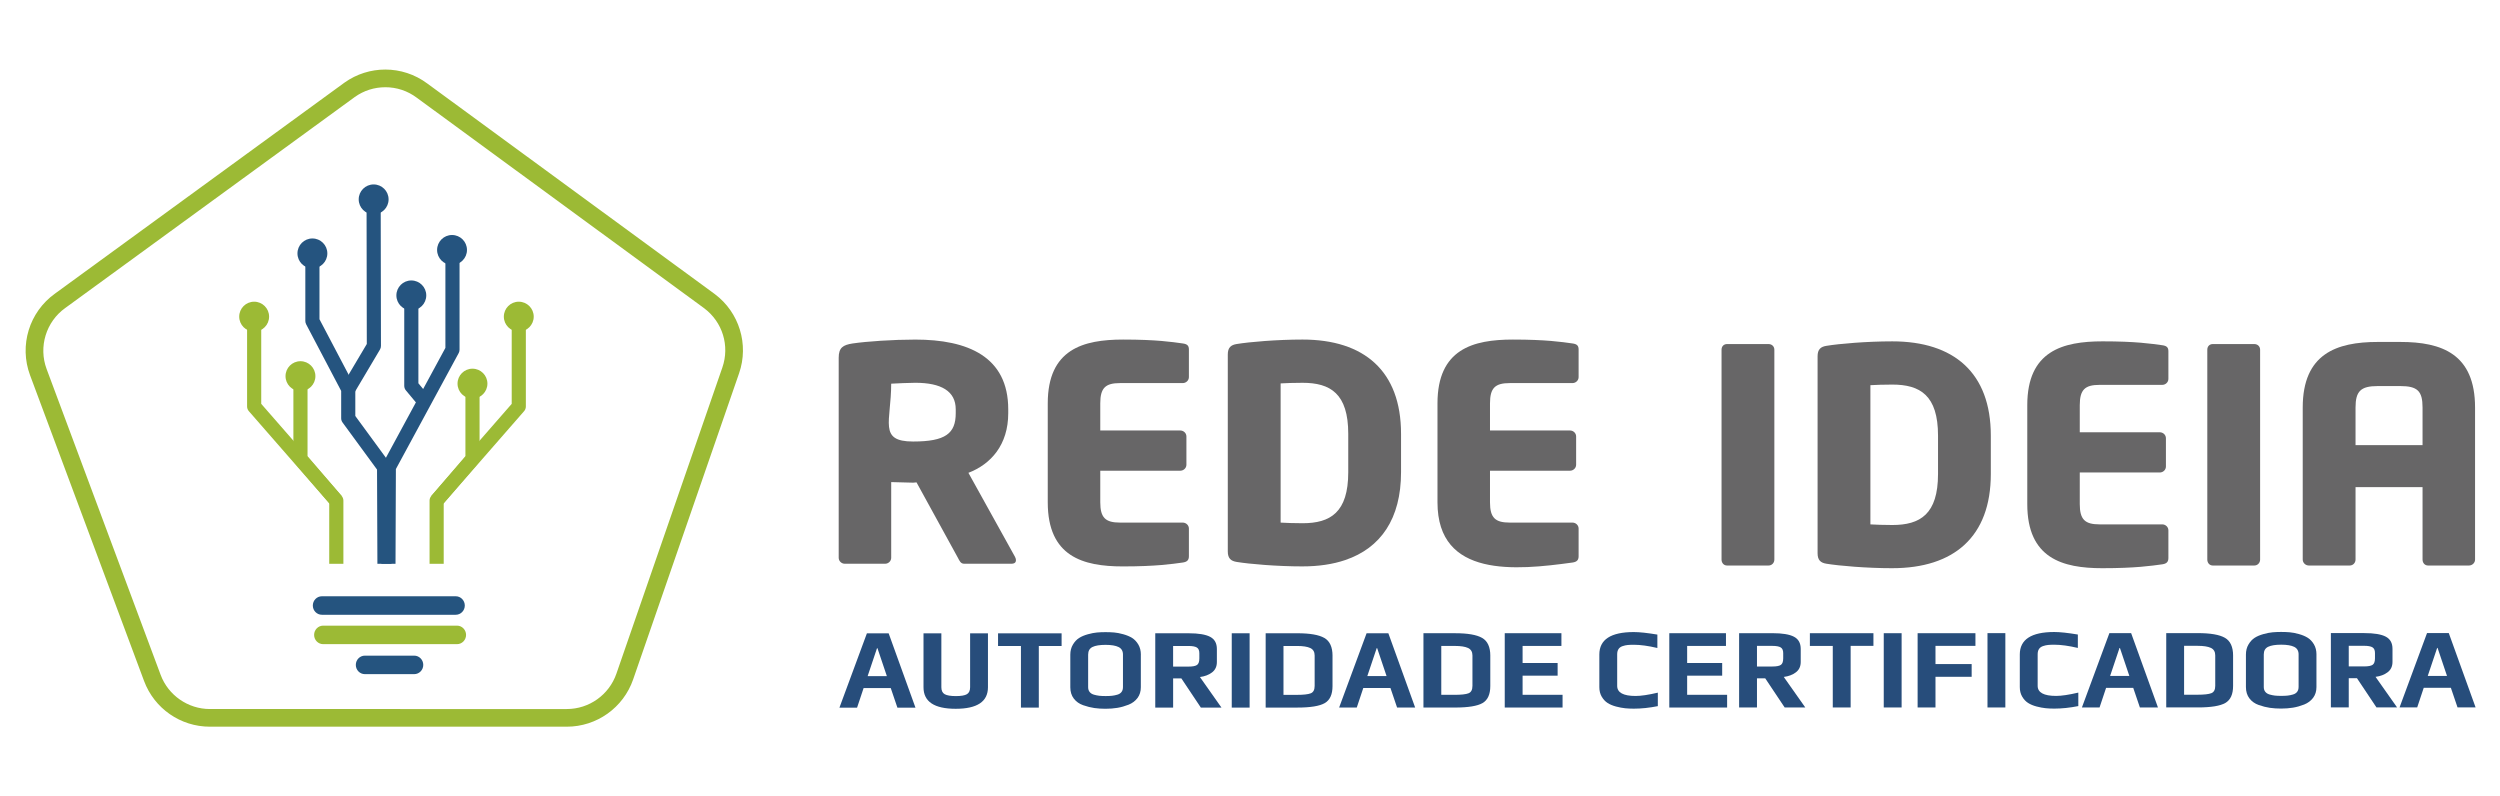 <?xml version="1.0" encoding="UTF-8"?>
<svg id="Camada_1" data-name="Camada 1" xmlns="http://www.w3.org/2000/svg" viewBox="0 0 1417.32 451.43">
  <g>
    <g>
      <path d="M1002.6,320.61h-23.46c-1.93,0-3.15-1.53-3.15-3.38v-118.97c0-1.86,1.22-3.21,3.15-3.21h23.46c1.94,0,3.33,1.36,3.33,3.21v118.97c0,1.86-1.39,3.38-3.33,3.38" style="fill: #676667; stroke-width: 0px;"/>
      <path d="M1072.8,322.13c-14.53,0-30.1-1.35-37.29-2.53-3.33-.51-5.07-2.04-5.07-5.92v-111.71c0-3.89,1.74-5.41,5.07-5.92,7.18-1.18,22.76-2.53,37.29-2.53,34.84,0,55.85,17.74,55.85,53.41v21.79c0,35.66-21,53.4-55.85,53.4M1098.72,246.93h0c0-22.81-10.15-28.9-25.91-28.9-4.38,0-9.97.17-12.43.34v78.92c2.45.17,8.05.35,12.43.35,15.76,0,25.91-6.09,25.91-28.9v-21.79Z" style="fill: #676667; stroke-width: 0px;"/>
      <path d="M1225.83,319.93c-6.14.84-15.06,2.2-33.97,2.2-22.59,0-42.54-5.58-42.54-36.33v-56.11c0-30.75,20.13-36.17,42.71-36.17,18.91,0,27.66,1.35,33.8,2.2,2.44.33,3.49,1.18,3.49,3.38v15.72c0,1.85-1.58,3.38-3.49,3.38h-35.55c-8.23,0-11.2,2.7-11.2,11.49v15.38h45.34c1.93,0,3.5,1.52,3.5,3.38v16.05c0,1.86-1.57,3.38-3.5,3.38h-45.34v17.92c0,8.78,2.97,11.49,11.2,11.49h35.55c1.92,0,3.49,1.53,3.49,3.38v15.72c0,2.2-1.06,3.21-3.49,3.55" style="fill: #676667; stroke-width: 0px;"/>
      <path d="M1278,320.61h-23.47c-1.92,0-3.15-1.53-3.15-3.38v-118.97c0-1.86,1.23-3.21,3.15-3.21h23.47c1.93,0,3.32,1.36,3.32,3.21v118.97c0,1.86-1.4,3.38-3.32,3.38" style="fill: #676667; stroke-width: 0px;"/>
      <path d="M1399.67,320.61h-23.11c-1.93,0-3.15-1.53-3.15-3.38v-41.07h-37.99v41.07c0,1.86-1.41,3.38-3.33,3.38h-23.1c-1.93,0-3.51-1.53-3.51-3.38v-86.19c0-30.42,19.08-37.18,42.55-37.18h12.79c23.45,0,42.36,6.76,42.36,37.18v86.19c0,1.86-1.57,3.38-3.5,3.38M1373.41,231.04h0c0-9.29-2.8-12.17-12.6-12.17h-12.79c-9.63,0-12.6,2.88-12.6,12.17v21.3h37.99v-21.3Z" style="fill: #676667; stroke-width: 0px;"/>
      <path d="M670.51,318.92c-6.13.84-15.05,2.2-33.97,2.2-22.58,0-42.54-5.58-42.54-36.33v-56.11c0-30.75,20.13-36.17,42.72-36.17,18.91,0,27.66,1.35,33.79,2.2,2.45.33,3.51,1.18,3.51,3.38v15.72c0,1.85-1.58,3.38-3.51,3.38h-35.54c-8.23,0-11.2,2.7-11.2,11.49v15.38h45.34c1.93,0,3.5,1.52,3.5,3.38v16.05c0,1.86-1.57,3.38-3.5,3.38h-45.34v17.92c0,8.78,2.98,11.49,11.2,11.49h35.54c1.93,0,3.51,1.53,3.51,3.38v15.72c0,2.2-1.06,3.21-3.51,3.55" style="fill: #676667; stroke-width: 0px;"/>
      <path d="M738.45,321.11c-14.54,0-30.12-1.35-37.3-2.53-3.32-.51-5.08-2.04-5.08-5.92v-111.71c0-3.89,1.76-5.41,5.08-5.92,7.18-1.18,22.76-2.53,37.3-2.53,34.83,0,55.84,17.74,55.84,53.41v21.79c0,26.4-11.51,42.97-31.62,49.8-7.06,2.4-15.18,3.6-24.23,3.6M764.36,245.92h0c0-22.81-10.16-28.9-25.9-28.9-4.38,0-9.98.17-12.44.34v78.92c2.45.17,8.06.35,12.44.35,15.75,0,25.9-6.09,25.9-28.9v-21.79Z" style="fill: #676667; stroke-width: 0px;"/>
      <path d="M891.46,318.92c-31.89,4.39-76.51,8.88-76.51-34.13v-56.11c0-30.75,20.13-36.17,42.72-36.17,18.91,0,27.66,1.35,33.79,2.2,2.45.33,3.5,1.18,3.5,3.38v15.72c0,1.85-1.57,3.38-3.5,3.38h-35.54c-8.23,0-11.2,2.7-11.2,11.49v15.38h45.34c1.93,0,3.49,1.52,3.49,3.38v16.05c0,1.86-1.57,3.38-3.49,3.38h-45.34v17.92c0,8.78,2.97,11.49,11.2,11.49h35.54c1.93,0,3.5,1.53,3.5,3.38v15.72c0,2.2-1.06,3.21-3.5,3.55" style="fill: #676667; stroke-width: 0px;"/>
      <path d="M573.35,319.6h-26.78c-1.93,0-2.63-1.7-3.51-3.38l-23.46-42.75-1.92.17c-3.68,0-9.11-.33-12.43-.33v42.92c0,1.86-1.58,3.38-3.5,3.38h-22.77c-1.92,0-3.5-1.53-3.5-3.38v-113.4c0-5.75,2.45-7.27,7.88-8.11,8.05-1.18,22.94-2.2,35.54-2.2,29.76,0,52.7,9.63,52.7,39.55v2.2c0,17.91-9.81,28.89-22.58,33.79l26.43,47.65c.35.69.53,1.36.53,1.86,0,1.18-.7,2.03-2.63,2.03M541.83,232.06h0c0-10.31-8.23-15.05-22.94-15.05-2.45,0-11.55.34-13.65.51,0,21.55-7.42,32.79,12.43,32.79,18.38,0,24.16-4.57,24.16-16.05v-2.2Z" style="fill: #676667; stroke-width: 0px;"/>
    </g>
    <path d="M258.38,338.04h-75.89c-2.84,0-5.14,2.34-5.14,5.25s2.3,5.24,5.14,5.24h75.89c2.83,0,5.13-2.36,5.13-5.24s-2.31-5.25-5.13-5.25" style="fill: #25547f; stroke-width: 0px;"/>
    <path d="M259.1,354.69h-75.88c-2.84,0-5.14,2.36-5.14,5.26s2.3,5.24,5.14,5.24h75.88c2.83,0,5.13-2.36,5.13-5.24s-2.31-5.26-5.13-5.26" style="fill: #9cba35; stroke-width: 0px;"/>
    <path d="M234.82,371.7h-27.97c-2.83,0-5.13,2.34-5.13,5.25s2.3,5.24,5.13,5.24h27.97c2.84,0,5.14-2.34,5.14-5.24s-2.3-5.25-5.14-5.25" style="fill: #25547f; stroke-width: 0px;"/>
    <path d="M218.43,39.43v10.02c6.48,0,12.64,2.05,17.83,5.93l162.97,119.38c10.42,7.79,14.56,21.29,10.3,33.58l-60.07,173.59c-4.15,11.98-15.45,20.04-28.14,20.04H118.97c-12.37,0-23.58-7.78-27.9-19.37L26.43,209.22c-4.69-12.58-.34-26.83,10.59-34.63L201.13,55c5.08-3.63,11.06-5.54,17.3-5.54v-10.02M218.43,39.43c-8.1,0-16.2,2.47-23.13,7.41L31.2,166.43c-14.64,10.46-20.45,29.43-14.16,46.29l64.64,173.37c5.81,15.57,20.67,25.89,37.29,25.89h202.36c16.96,0,32.06-10.75,37.61-26.78l60.07-173.59c5.66-16.36.1-34.51-13.77-44.88L242.27,47.36c-7.06-5.28-15.45-7.93-23.84-7.93h0Z" style="fill: #9cba35; stroke-width: 0px;"/>
    <g id="Lampada">
      <g>
        <path d="M224.24,319.62h-8.02l.21-54.74c0-.66.17-1.31.48-1.9l35.6-65.75v-54.86h8.02v55.88c0,.67-.17,1.32-.48,1.91l-35.61,65.76-.21,53.71Z" style="fill: #25547f; stroke-width: 0px;"/>
        <path d="M247.8,141.7c0,4.68,3.79,8.47,8.47,8.47s8.47-3.79,8.47-8.47-3.79-8.47-8.47-8.47-8.47,3.79-8.47,8.47Z" style="fill: #25547f; stroke-width: 0px;"/>
        <path d="M224.72,167.47c0,4.68,3.79,8.47,8.47,8.47s8.47-3.79,8.47-8.47-3.79-8.47-8.47-8.47-8.47,3.79-8.47,8.47Z" style="fill: #25547f; stroke-width: 0px;"/>
        <path d="M259.39,217.49c0,4.68,3.79,8.47,8.47,8.47s8.47-3.79,8.47-8.47-3.79-8.47-8.47-8.47-8.47,3.79-8.47,8.47Z" style="fill: #9cba35; stroke-width: 0px;"/>
        <path d="M285.64,179.51c0,4.68,3.79,8.47,8.47,8.47s8.47-3.79,8.47-8.47-3.79-8.47-8.47-8.47-8.47,3.79-8.47,8.47Z" style="fill: #9cba35; stroke-width: 0px;"/>
        <path d="M237.18,229.81l-7.07-8.49c-.6-.72-.93-1.63-.93-2.57v-48.8h8.02v47.35l6.14,7.37-6.16,5.13Z" style="fill: #25547f; stroke-width: 0px;"/>
        <path d="M251.55,319.62h-8.02v-35.81c0-.96.34-1.88.97-2.61l19.36-22.58v-41.12h8.02v42.61c0,.96-.34,1.88-.97,2.61l-19.36,22.58v34.33Z" style="fill: #9cba35; stroke-width: 0px;"/>
        <path d="M250.56,286.44l-6.04-5.27,45.58-52.21v-49.44h8.02v50.94c0,.97-.35,1.91-.99,2.64l-46.57,53.35Z" style="fill: #9cba35; stroke-width: 0px;"/>
      </g>
      <g>
        <path d="M213.96,319.62l-.21-53.41-19.55-26.69c-.5-.69-.78-1.52-.78-2.37v-15.53l-19.86-37.77c-.3-.58-.46-1.22-.46-1.87v-38.31h8.02v37.32l19.86,37.77c.3.58.46,1.22.46,1.87v15.21l19.55,26.69c.5.68.77,1.51.77,2.36l.21,54.74h-8.02Z" style="fill: #25547f; stroke-width: 0px;"/>
        <path d="M185.58,143.66c0,4.68-3.79,8.47-8.47,8.47s-8.47-3.79-8.47-8.47,3.79-8.47,8.47-8.47,8.47,3.79,8.47,8.47Z" style="fill: #25547f; stroke-width: 0px;"/>
        <path d="M220.3,113.03c0,4.68-3.79,8.47-8.47,8.47s-8.47-3.79-8.47-8.47,3.79-8.47,8.47-8.47,8.47,3.79,8.47,8.47Z" style="fill: #25547f; stroke-width: 0px;"/>
        <path d="M178.81,213.25c0,4.68-3.79,8.47-8.47,8.47s-8.47-3.79-8.47-8.47,3.79-8.47,8.47-8.47,8.47,3.79,8.47,8.47Z" style="fill: #9cba35; stroke-width: 0px;"/>
        <path d="M152.56,179.51c0,4.68-3.79,8.47-8.47,8.47s-8.47-3.79-8.47-8.47,3.79-8.47,8.47-8.47,8.47,3.79,8.47,8.47Z" style="fill: #9cba35; stroke-width: 0px;"/>
        <path d="M200.88,222.66l-6.9-4.09,13.97-23.55-.13-76.33h8.02s.14,77.42.14,77.42c0,.72-.19,1.43-.56,2.05l-14.53,24.5Z" style="fill: #25547f; stroke-width: 0px;"/>
        <path d="M194.67,319.62h-8.02v-34.33l-19.36-22.58c-.62-.73-.96-1.65-.96-2.61v-46.85h8.02v45.37l19.36,22.58c.62.73.97,1.65.97,2.61v35.81Z" style="fill: #9cba35; stroke-width: 0px;"/>
        <path d="M187.64,286.44l-46.57-53.35c-.64-.73-.99-1.67-.99-2.64v-50.94h8.02v49.44l45.58,52.21-6.04,5.27Z" style="fill: #9cba35; stroke-width: 0px;"/>
      </g>
    </g>
  </g>
  <g>
    <path d="M519.02,401.18h-10.26s-3.77-11.1-3.77-11.1h-15.39s-3.7,11.1-3.7,11.1h-10s15.57-42.13,15.57-42.13h12.33s15.2,42.13,15.2,42.13ZM502.79,383.33l-5.33-15.84h-.26l-5.32,15.84h10.91Z" style="fill: #274d7b; stroke-width: 0px;"/>
    <path d="M560.1,359.04v30.58c0,8.14-6.1,12.21-18.3,12.21-12.16,0-18.24-4.06-18.24-12.2v-30.58s10.12,0,10.12,0v30.58c0,1.9.63,3.21,1.89,3.93,1.25.71,3.38,1.07,6.36,1.07,2.94,0,5.02-.36,6.23-1.07,1.21-.71,1.82-2.02,1.82-3.93v-30.58s10.12,0,10.12,0Z" style="fill: #274d7b; stroke-width: 0px;"/>
    <path d="M601.85,366.24h-12.92s0,34.93,0,34.93h-10.13s0-34.92,0-34.92h-12.98s0-7.2,0-7.2h36.03s0,7.2,0,7.2Z" style="fill: #274d7b; stroke-width: 0px;"/>
    <path d="M646.77,371.17v18.44c0,2.38-.62,4.41-1.88,6.1-1.26,1.69-2.94,2.95-5.06,3.8-2.12.84-4.24,1.44-6.36,1.79-2.12.35-4.37.52-6.75.52-2.25,0-4.36-.14-6.33-.42-1.97-.28-4.07-.81-6.3-1.59-2.23-.78-4-2.03-5.32-3.76-1.32-1.73-1.98-3.87-1.98-6.43v-18.44c0-2.16.48-4.07,1.46-5.71.97-1.64,2.14-2.9,3.51-3.77,1.36-.87,3.02-1.57,4.97-2.11,1.95-.54,3.68-.88,5.19-1.01,1.51-.13,3.12-.2,4.8-.2,1.73,0,3.36.06,4.9.19,1.54.13,3.28.46,5.23,1.01,1.95.54,3.61,1.24,5,2.11,1.38.87,2.55,2.11,3.51,3.73.95,1.62,1.43,3.54,1.43,5.75ZM636.64,389.6v-18.5c0-2.03-.84-3.46-2.5-4.28-1.67-.82-4.12-1.23-7.37-1.23-3.29,0-5.76.4-7.4,1.2-1.64.8-2.47,2.24-2.47,4.32v18.5c0,1.08.28,1.98.85,2.69.56.71,1.37,1.22,2.43,1.53,1.06.3,2.08.51,3.05.62.97.11,2.17.16,3.6.16,1.43,0,2.63-.05,3.6-.16.97-.11,1.98-.31,3.02-.62,1.04-.3,1.83-.81,2.37-1.53.54-.71.81-1.61.81-2.69Z" style="fill: #274d7b; stroke-width: 0px;"/>
    <path d="M692.47,401.15h-11.68s-11.04-16.55-11.04-16.55h-4.67s0,16.55,0,16.55h-10.13s0-42.13,0-42.13h18.96c5.54,0,9.59.67,12.14,2.01,2.55,1.34,3.83,3.63,3.83,6.88v7.4c0,2.55-.92,4.52-2.76,5.91-1.84,1.39-4.12,2.25-6.85,2.6l12.21,17.33ZM679.94,373.3v-2.99c0-1.56-.47-2.63-1.4-3.21-.93-.58-2.52-.88-4.77-.88h-8.7s0,11.69,0,11.69h8.7c2.38,0,4-.32,4.87-.94.87-.63,1.3-1.85,1.3-3.67Z" style="fill: #274d7b; stroke-width: 0px;"/>
    <path d="M708.44,401.15h-10.13s0-42.13,0-42.13h10.13s0,42.13,0,42.13Z" style="fill: #274d7b; stroke-width: 0px;"/>
    <path d="M755.44,371.8v17.14c0,4.76-1.47,7.98-4.41,9.67-2.94,1.69-8.11,2.53-15.51,2.53h-17.98s0-42.13,0-42.13h17.92c7.14,0,12.26.88,15.35,2.66,3.09,1.77,4.64,5.15,4.64,10.13ZM745.31,388.94v-17.33c0-2.03-.83-3.44-2.47-4.22-1.65-.78-4.13-1.17-7.47-1.17h-7.73s0,27.72,0,27.72h7.4c3.89,0,6.58-.29,8.05-.88,1.47-.58,2.21-1.96,2.21-4.12Z" style="fill: #274d7b; stroke-width: 0px;"/>
    <path d="M802.31,401.13h-10.26s-3.77-11.1-3.77-11.1h-15.39s-3.7,11.1-3.7,11.1h-10s15.57-42.13,15.57-42.13h12.33s15.2,42.13,15.2,42.13ZM786.08,383.28l-5.33-15.84h-.26s-5.32,15.84-5.32,15.84h10.91Z" style="fill: #274d7b; stroke-width: 0px;"/>
    <path d="M844.89,371.78v17.14c0,4.76-1.47,7.98-4.41,9.67-2.94,1.69-8.11,2.53-15.51,2.53h-17.98s0-42.13,0-42.13h17.92c7.14,0,12.26.88,15.35,2.66,3.09,1.77,4.64,5.15,4.64,10.13ZM834.77,388.92v-17.33c0-2.03-.83-3.44-2.47-4.22-1.65-.78-4.13-1.17-7.47-1.17h-7.73s0,27.72,0,27.72h7.4c3.89,0,6.58-.29,8.05-.88,1.47-.58,2.21-1.96,2.21-4.12Z" style="fill: #274d7b; stroke-width: 0px;"/>
    <path d="M885.86,401.12h-32.78s0-42.13,0-42.13h32.13s0,7.2,0,7.2h-22.01s0,9.68,0,9.68h19.86s0,7.2,0,7.2h-19.86s0,10.84,0,10.84h22.66s0,7.2,0,7.2Z" style="fill: #274d7b; stroke-width: 0px;"/>
    <path d="M939.87,400.33c-4.76.95-9.31,1.43-13.63,1.43-1.73,0-3.37-.08-4.9-.23-1.54-.15-3.25-.48-5.13-.97-1.88-.5-3.48-1.17-4.8-2.01-1.32-.84-2.43-2.03-3.34-3.57-.91-1.54-1.36-3.34-1.36-5.42v-18.5c0-8.48,6.51-12.72,19.53-12.73,3.2,0,7.66.48,13.37,1.43v7.6c-5.15-1.21-9.56-1.82-13.24-1.82-1.47,0-2.67.04-3.6.13-.93.09-1.9.3-2.92.65-1.02.35-1.78.9-2.27,1.66-.5.76-.75,1.74-.75,2.95v17.92c0,3.81,3.49,5.71,10.45,5.71,3.07,0,7.27-.63,12.59-1.88v7.66Z" style="fill: #274d7b; stroke-width: 0px;"/>
    <path d="M979.15,401.11h-32.78s0-42.13,0-42.13h32.13s0,7.2,0,7.2h-22.01s0,9.68,0,9.68h19.86s0,7.2,0,7.2h-19.86s0,10.84,0,10.84h22.66s0,7.2,0,7.2Z" style="fill: #274d7b; stroke-width: 0px;"/>
    <path d="M1023.48,401.1h-11.69s-11.04-16.55-11.04-16.55h-4.67s0,16.55,0,16.55h-10.13s0-42.13,0-42.13h18.96c5.54,0,9.59.67,12.14,2.01,2.55,1.34,3.83,3.63,3.83,6.88v7.4c0,2.55-.92,4.52-2.76,5.91-1.84,1.39-4.12,2.25-6.85,2.6l12.21,17.33ZM1010.95,373.25v-2.99c0-1.56-.47-2.63-1.4-3.21-.93-.58-2.52-.88-4.77-.88h-8.7s0,11.69,0,11.69h8.7c2.38,0,4-.32,4.87-.94.87-.63,1.3-1.85,1.3-3.67Z" style="fill: #274d7b; stroke-width: 0px;"/>
    <path d="M1062.1,366.17h-12.92s0,34.93,0,34.93h-10.13s0-34.92,0-34.92h-12.98s0-7.2,0-7.2h36.03s0,7.2,0,7.2Z" style="fill: #274d7b; stroke-width: 0px;"/>
    <path d="M1078.08,401.09h-10.13s0-42.13,0-42.13h10.13s0,42.13,0,42.13Z" style="fill: #274d7b; stroke-width: 0px;"/>
    <path d="M1119.94,366.16h-22.66s0,10.33,0,10.33h20.51s0,7.2,0,7.2h-20.51s0,17.4,0,17.4h-10.13s0-42.13,0-42.13h32.78s0,7.2,0,7.2Z" style="fill: #274d7b; stroke-width: 0px;"/>
    <path d="M1136.89,401.08h-10.13s0-42.13,0-42.13h10.13s0,42.13,0,42.13Z" style="fill: #274d7b; stroke-width: 0px;"/>
    <path d="M1178.24,400.3c-4.76.95-9.31,1.43-13.63,1.43-1.73,0-3.37-.08-4.9-.23-1.54-.15-3.25-.48-5.13-.97-1.88-.5-3.48-1.17-4.8-2.01-1.32-.84-2.43-2.03-3.34-3.57-.91-1.54-1.36-3.34-1.36-5.42v-18.5c0-8.48,6.51-12.72,19.54-12.73,3.2,0,7.66.48,13.37,1.43v7.6c-5.15-1.21-9.56-1.82-13.24-1.82-1.47,0-2.67.04-3.6.13-.93.09-1.9.3-2.92.65-1.02.35-1.77.9-2.27,1.66-.5.76-.75,1.74-.75,2.95v17.92c0,3.81,3.49,5.71,10.46,5.71,3.07,0,7.27-.63,12.59-1.88v7.66Z" style="fill: #274d7b; stroke-width: 0px;"/>
    <path d="M1223.42,401.07h-10.26s-3.77-11.1-3.77-11.1h-15.39s-3.7,11.1-3.7,11.1h-10s15.57-42.13,15.57-42.13h12.33s15.2,42.13,15.2,42.13ZM1207.19,383.22l-5.33-15.84h-.26l-5.32,15.84h10.91Z" style="fill: #274d7b; stroke-width: 0px;"/>
    <path d="M1266,371.72v17.14c0,4.76-1.47,7.98-4.41,9.67-2.94,1.69-8.11,2.53-15.51,2.53h-17.98s0-42.13,0-42.13h17.92c7.14,0,12.26.88,15.35,2.66,3.09,1.77,4.64,5.15,4.64,10.13ZM1255.88,388.86v-17.33c0-2.03-.83-3.44-2.47-4.22-1.65-.78-4.13-1.17-7.47-1.17h-7.72s0,27.72,0,27.72h7.4c3.89,0,6.58-.29,8.05-.88,1.47-.58,2.21-1.96,2.21-4.12Z" style="fill: #274d7b; stroke-width: 0px;"/>
    <path d="M1313.26,371.06v18.44c0,2.38-.62,4.41-1.88,6.1-1.26,1.69-2.94,2.95-5.06,3.8-2.12.84-4.24,1.44-6.36,1.79-2.12.35-4.37.52-6.75.52-2.25,0-4.36-.14-6.33-.42-1.97-.28-4.07-.81-6.3-1.59-2.23-.78-4-2.03-5.32-3.76-1.32-1.73-1.98-3.87-1.98-6.43v-18.44c0-2.16.48-4.07,1.46-5.71.97-1.64,2.14-2.9,3.5-3.77,1.36-.87,3.02-1.57,4.97-2.11,1.95-.54,3.68-.88,5.19-1.01,1.51-.13,3.12-.2,4.8-.2,1.73,0,3.36.06,4.9.19,1.54.13,3.28.46,5.23,1.01,1.95.54,3.61,1.24,5,2.11,1.39.87,2.55,2.11,3.51,3.73.95,1.62,1.43,3.54,1.43,5.75ZM1303.14,389.5v-18.5c0-2.03-.84-3.46-2.5-4.28-1.67-.82-4.12-1.23-7.37-1.23-3.29,0-5.76.4-7.4,1.2-1.65.8-2.47,2.24-2.47,4.32v18.5c0,1.08.28,1.98.85,2.69.56.71,1.37,1.22,2.43,1.53,1.06.3,2.08.51,3.05.62.97.11,2.17.16,3.6.16,1.43,0,2.63-.05,3.6-.16.97-.11,1.98-.31,3.02-.62,1.04-.3,1.83-.81,2.37-1.53.54-.71.81-1.61.81-2.69Z" style="fill: #274d7b; stroke-width: 0px;"/>
    <path d="M1358.97,401.05h-11.69s-11.04-16.55-11.04-16.55h-4.67s0,16.55,0,16.55h-10.13s0-42.13,0-42.13h18.96c5.54,0,9.59.67,12.14,2.01,2.55,1.34,3.83,3.63,3.83,6.88v7.4c0,2.55-.92,4.52-2.76,5.91-1.84,1.39-4.12,2.25-6.85,2.6l12.21,17.33ZM1346.44,373.2v-2.99c0-1.56-.47-2.63-1.4-3.21-.93-.58-2.52-.88-4.77-.88h-8.7s0,11.69,0,11.69h8.7c2.38,0,4-.32,4.87-.94.86-.63,1.3-1.85,1.3-3.67Z" style="fill: #274d7b; stroke-width: 0px;"/>
    <path d="M1403.5,401.04h-10.26s-3.77-11.1-3.77-11.1h-15.39s-3.7,11.1-3.7,11.1h-10s15.57-42.13,15.57-42.13h12.33s15.2,42.13,15.2,42.13ZM1387.27,383.19l-5.33-15.84h-.26l-5.32,15.84h10.91Z" style="fill: #274d7b; stroke-width: 0px;"/>
  </g>
</svg>